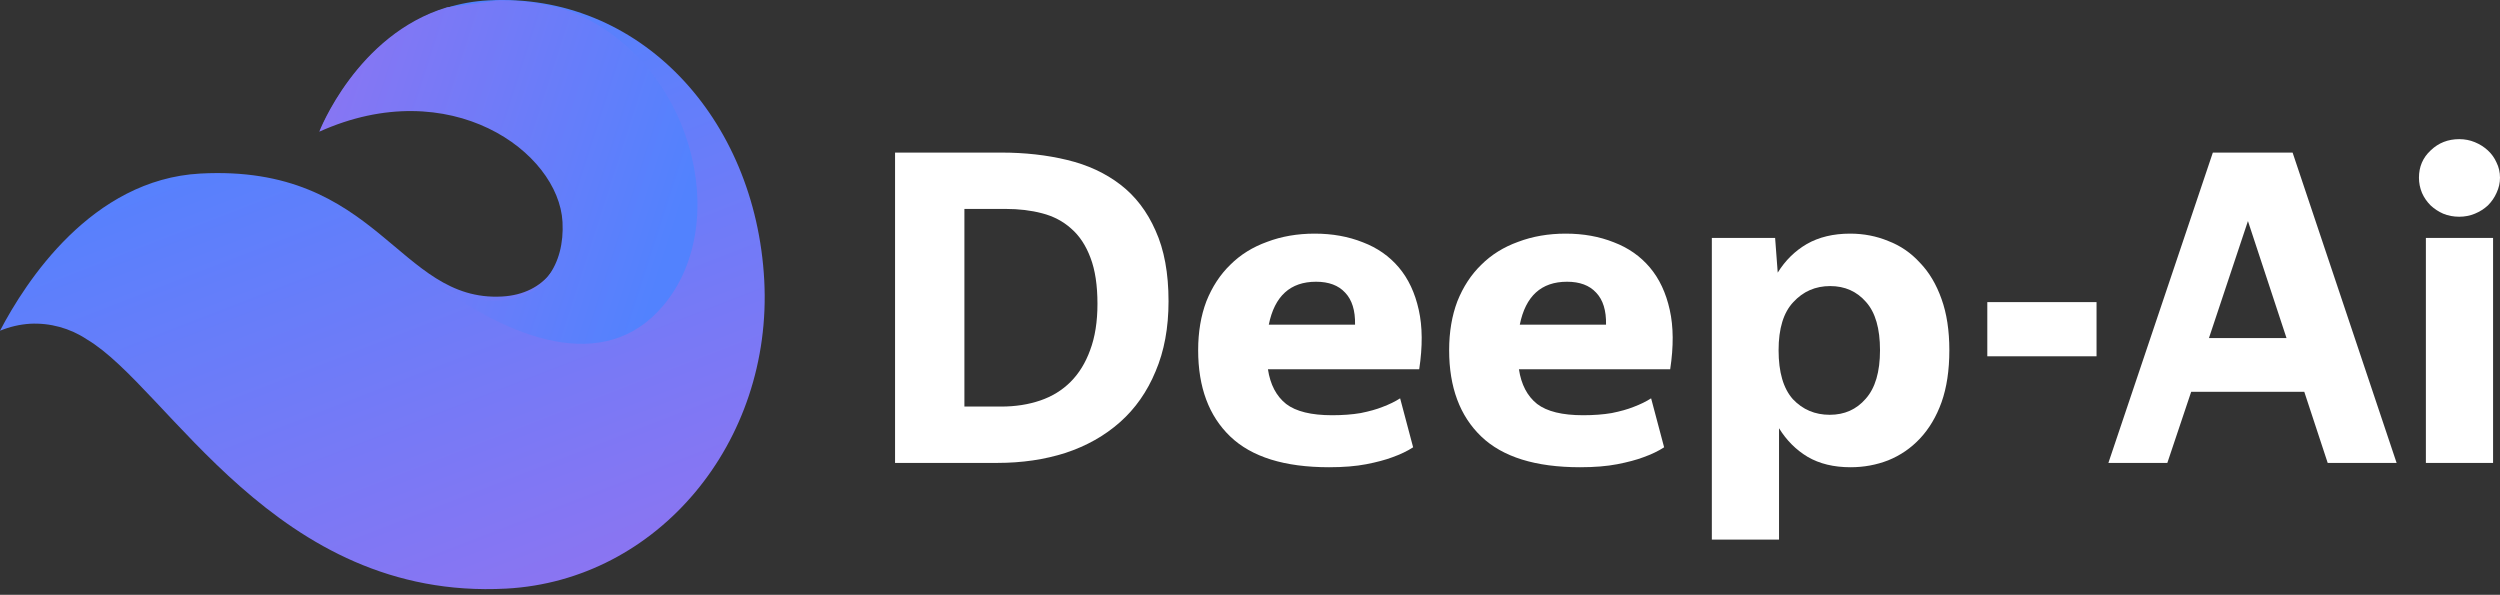 <svg width="269" height="64" viewBox="0 0 269 64" fill="none" xmlns="http://www.w3.org/2000/svg">
<rect x="0" y="0" width="269" height="64" fill="#333333" stroke="none"/>
<path d="M264.616 23.32C263.994 23.32 263.419 23.211 262.891 22.993C262.393 22.776 261.943 22.48 261.538 22.107C261.134 21.703 260.823 21.252 260.606 20.755C260.388 20.226 260.279 19.682 260.279 19.123C260.279 17.941 260.699 16.962 261.538 16.185C262.378 15.376 263.404 14.972 264.616 14.972C265.207 14.972 265.767 15.081 266.295 15.299C266.824 15.516 267.29 15.812 267.694 16.185C268.098 16.558 268.409 16.993 268.627 17.49C268.876 17.988 269 18.532 269 19.123C269 19.682 268.876 20.226 268.627 20.755C268.409 21.252 268.098 21.703 267.694 22.107C267.29 22.48 266.824 22.776 266.295 22.993C265.767 23.211 265.207 23.32 264.616 23.32ZM268.254 25.605V49.809H261.025V25.605H268.254Z" fill="white"/>
<path d="M241.879 23.786L237.682 36.378H246.03L241.879 23.786ZM247.942 42.161H235.77L233.205 49.809H226.863L238.102 16.418H246.683L257.875 49.809H250.46L247.942 42.161Z" fill="white"/>
<path d="M213.835 32.507H225.587V38.337H213.835V32.507Z" fill="white"/>
<path d="M196.879 44.632C198.465 44.632 199.755 44.057 200.75 42.907C201.776 41.756 202.289 40.015 202.289 37.684C202.289 35.352 201.791 33.626 200.796 32.507C199.801 31.357 198.511 30.781 196.926 30.781C195.34 30.781 194.019 31.357 192.962 32.507C191.904 33.626 191.376 35.352 191.376 37.684C191.376 40.046 191.889 41.803 192.915 42.953C193.972 44.073 195.293 44.632 196.879 44.632ZM199.117 50.275C197.314 50.275 195.775 49.902 194.501 49.156C193.257 48.41 192.231 47.384 191.423 46.078V58.063H184.194V25.605H191.003L191.283 29.336C192.091 28.03 193.133 27.004 194.407 26.258C195.713 25.512 197.268 25.139 199.071 25.139C200.532 25.139 201.9 25.403 203.175 25.931C204.481 26.429 205.615 27.206 206.579 28.263C207.574 29.289 208.351 30.595 208.911 32.181C209.471 33.735 209.75 35.569 209.75 37.684C209.75 39.829 209.471 41.694 208.911 43.28C208.351 44.834 207.574 46.14 206.579 47.197C205.615 48.223 204.481 49 203.175 49.529C201.9 50.026 200.548 50.275 199.117 50.275Z" fill="white"/>
<path d="M168.613 30.315C165.846 30.315 164.152 31.854 163.53 34.932H172.81C172.841 33.409 172.484 32.258 171.738 31.481C171.023 30.704 169.981 30.315 168.613 30.315ZM179.06 48.13C178.438 48.534 177.692 48.892 176.821 49.202C176.075 49.482 175.142 49.731 174.023 49.949C172.904 50.166 171.567 50.275 170.012 50.275C165.224 50.275 161.68 49.171 159.379 46.964C157.079 44.757 155.928 41.663 155.928 37.684C155.928 35.725 156.224 33.968 156.814 32.414C157.436 30.859 158.291 29.553 159.379 28.496C160.468 27.408 161.789 26.584 163.343 26.025C164.898 25.434 166.608 25.139 168.473 25.139C170.37 25.139 172.095 25.45 173.65 26.071C175.204 26.662 176.495 27.564 177.521 28.776C178.547 29.989 179.262 31.512 179.666 33.346C180.07 35.15 180.086 37.279 179.712 39.736H163.437C163.685 41.383 164.338 42.627 165.395 43.466C166.452 44.275 168.1 44.679 170.339 44.679C171.489 44.679 172.515 44.601 173.417 44.446C174.349 44.259 175.127 44.041 175.748 43.793C176.495 43.513 177.132 43.202 177.66 42.86L179.06 48.13Z" fill="white"/>
<path d="M141.607 30.315C138.84 30.315 137.145 31.854 136.523 34.932H145.804C145.835 33.409 145.477 32.258 144.731 31.481C144.016 30.704 142.975 30.315 141.607 30.315ZM152.053 48.13C151.431 48.534 150.685 48.892 149.814 49.202C149.068 49.482 148.136 49.731 147.016 49.949C145.897 50.166 144.56 50.275 143.006 50.275C138.218 50.275 134.673 49.171 132.373 46.964C130.072 44.757 128.922 41.663 128.922 37.684C128.922 35.725 129.217 33.968 129.808 32.414C130.43 30.859 131.285 29.553 132.373 28.496C133.461 27.408 134.782 26.584 136.337 26.025C137.891 25.434 139.601 25.139 141.467 25.139C143.363 25.139 145.089 25.45 146.643 26.071C148.198 26.662 149.488 27.564 150.514 28.776C151.54 29.989 152.255 31.512 152.659 33.346C153.063 35.15 153.079 37.279 152.706 39.736H136.43C136.679 41.383 137.332 42.627 138.389 43.466C139.446 44.275 141.094 44.679 143.332 44.679C144.482 44.679 145.508 44.601 146.41 44.446C147.343 44.259 148.12 44.041 148.742 43.793C149.488 43.513 150.125 43.202 150.654 42.86L152.053 48.13Z" fill="white"/>
<path d="M103.77 22.48V43.746H107.734C109.257 43.746 110.656 43.529 111.931 43.093C113.206 42.658 114.294 41.99 115.195 41.088C116.097 40.186 116.797 39.051 117.294 37.684C117.823 36.285 118.087 34.621 118.087 32.694C118.087 30.704 117.838 29.056 117.341 27.75C116.843 26.413 116.144 25.356 115.242 24.579C114.372 23.802 113.33 23.258 112.118 22.947C110.936 22.636 109.63 22.48 108.2 22.48H103.77ZM96.308 16.418H107.734C110.283 16.418 112.646 16.682 114.822 17.211C117.03 17.739 118.942 18.625 120.559 19.869C122.175 21.112 123.434 22.76 124.336 24.812C125.269 26.864 125.735 29.398 125.735 32.414C125.735 35.274 125.269 37.792 124.336 39.969C123.434 42.145 122.16 43.964 120.512 45.425C118.864 46.886 116.905 47.99 114.636 48.736C112.397 49.451 109.957 49.809 107.314 49.809H96.308V16.418Z" fill="white"/>
<path fill-rule="evenodd" clip-rule="evenodd" d="M3.236 34.835C2.123 34.906 1.029 35.161 0 35.59C2.749 30.328 9.857 19.303 21.555 18.674C40.766 17.641 42.827 32.507 54.005 31.906C58.727 31.652 61.123 28.078 60.88 23.55C60.479 16.088 48.699 7.705 34.486 13.988C34.486 13.988 39.698 0.731 52.533 0.04C68.804 -0.837 81.294 12.684 82.232 30.141C83.171 47.597 70.753 62.459 54.477 63.334C29.604 64.672 18.132 41.708 9.341 36.513C7.538 35.314 5.398 34.725 3.236 34.835Z" fill="url(#paint0_linear_66_7)"/>
<path fill-rule="evenodd" clip-rule="evenodd" d="M61.389 1.222C74.303 6.363 79.03 23.843 71.334 32.919C65.022 40.374 54.865 36.5 46.359 30.121C48.488 31.677 51.086 32.459 53.72 32.337C58.4 32.085 60.773 28.471 60.526 23.883C60.12 16.33 48.425 7.828 34.353 14.172C34.353 14.172 38.38 3.701 48.094 0.789C49.953 0.548 51.81 0.295 53.666 0.032C56.285 0.029 58.892 0.43 61.389 1.222Z" fill="url(#paint1_linear_66_7)"/>
<defs>
<linearGradient id="paint0_linear_66_7" x1="28.552" y1="8.875" x2="59.034" y2="87.593" gradientUnits="userSpaceOnUse">
<stop stop-color="#5282FE"/>
<stop offset="1" stop-color="#9F70ED"/>
</linearGradient>
<linearGradient id="paint1_linear_66_7" x1="72.537" y1="24.979" x2="17.082" y2="7.126" gradientUnits="userSpaceOnUse">
<stop stop-color="#5282FE"/>
<stop offset="1" stop-color="#A070EE"/>
</linearGradient>
</defs>
</svg>
